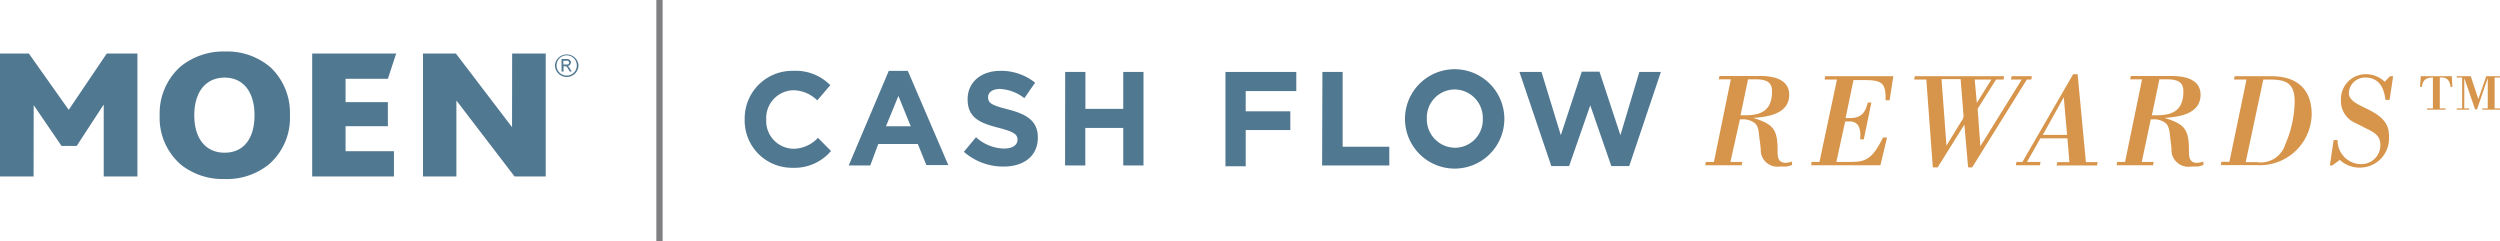 <svg id="Layer_1" data-name="Layer 1" xmlns="http://www.w3.org/2000/svg" viewBox="0 0 247.05 23.83"><defs><style>.cls-1{fill:#517891;}.cls-2{fill:#d7944b;}.cls-3{fill:none;stroke:#808083;stroke-miterlimit:10;stroke-width:0.62px;}</style></defs><title>MN_CFR_logo</title><path class="cls-1" d="M73.59,11.75v0A4.7,4.7,0,0,1,78.41,7a4.78,4.78,0,0,1,3.64,1.42l-1.29,1.5a3.4,3.4,0,0,0-2.36-1,2.74,2.74,0,0,0-2.68,2.88v0a2.74,2.74,0,0,0,2.68,2.9,3.35,3.35,0,0,0,2.43-1.08l1.29,1.3a4.72,4.72,0,0,1-3.79,1.66A4.67,4.67,0,0,1,73.59,11.75Z"/><path class="cls-1" d="M87.83,7h1.88l4,9.31H91.54l-.84-2.08H86.79L86,16.35H83.87ZM90,12.48l-1.22-3-1.23,3Z"/><path class="cls-1" d="M95.25,15l1.2-1.44a4.25,4.25,0,0,0,2.76,1.12c.83,0,1.34-.33,1.34-.87v0c0-.52-.32-.78-1.86-1.18-1.87-.47-3.07-1-3.07-2.82v0C95.62,8.08,97,7,98.86,7a5.37,5.37,0,0,1,3.43,1.17l-1.06,1.53a4.31,4.31,0,0,0-2.4-.91c-.78,0-1.19.36-1.19.81v0c0,.61.4.81,2,1.22,1.87.48,2.92,1.16,2.92,2.77v0c0,1.84-1.39,2.87-3.39,2.87A5.88,5.88,0,0,1,95.25,15Z"/><path class="cls-1" d="M105.26,7.11h2v3.65H111V7.11h2v9.24h-2V12.64h-3.75v3.71h-2Z"/><path class="cls-1" d="M121.1,7.11h7V9h-5v2h4.41v1.85h-4.41v3.58h-2Z"/><path class="cls-1" d="M130.68,7.11h2V14.5h4.61v1.85h-6.64Z"/><path class="cls-1" d="M138.84,11.75v0a4.91,4.91,0,0,1,9.82,0v0a4.91,4.91,0,0,1-9.82,0Zm7.69,0v0a2.81,2.81,0,0,0-2.79-2.91A2.77,2.77,0,0,0,141,11.7v0a2.81,2.81,0,0,0,2.8,2.9A2.76,2.76,0,0,0,146.53,11.75Z"/><path class="cls-1" d="M150.15,7.11h2.18l1.91,6.25,2.07-6.28h1.75l2.07,6.28L162,7.11h2.13L161,16.41h-1.77l-2.08-6-2.09,6h-1.76Z"/><path class="cls-2" d="M171,16h1.18l-.07.33h-3.6l.06-.33h.8l1.67-8.16h-1.19l.07-.33h4c2,0,2.89.7,2.89,1.85,0,1.9-2.11,2.2-3.57,2.29v0c2,.61,2.42,1.14,2.42,3.18,0,.61,0,1.26.8,1.26a2.7,2.7,0,0,0,.63-.12l0,.33a2.46,2.46,0,0,1-.59.16c-.21,0-.41,0-.62,0A1.66,1.66,0,0,1,174,15c0-.46-.08-.93-.14-1.39-.06-.63-.11-1.23-.51-1.49a1.93,1.93,0,0,0-1-.33h-.41Zm1-4.61h.51c1.64,0,2.6-.57,2.6-2.34,0-.66-.22-1.21-1.57-1.21h-.8Z"/><path class="cls-2" d="M181.53,7.86h-1.22l.05-.33h6.74l-.37,2.38h-.39c0-1.63-.23-2-2.13-2h-1.05l-.78,3.76h.45c1.06,0,1.53-.53,1.74-1.54h.36l-.75,3.64h-.36c.15-1.52-.51-1.77-1-1.77h-.48L181.47,16H183c1.44,0,2.08-.39,3.08-2.41h.4l-.66,2.74H179L179,16h.8Z"/><path class="cls-2" d="M198.05,7.53l-.06.33h-.74l-1.82,2.89.27,3.7,4.09-6.59h-1.06l.06-.33h2l-.06.33h-.44l-5.4,8.68h-.4l-.37-4.23-2.64,4.23H191l-.64-8.68h-1.2l.06-.33Zm-5.7,6.86L193.81,12a.94.94,0,0,0,.23-.52l-.29-3.66h-1.89Zm3-4.22,1.44-2.31h-1.65Z"/><path class="cls-2" d="M204.87,7.33h.44l.82,8.69h1.16l-.06.33h-4l.07-.33h1.2l-.2-2.35h-2.67L200.31,16h1.34l-.07.33H199.2l.07-.33h.59Zm-3,6h2.4l-.33-3.72Z"/><path class="cls-2" d="M211.65,16h1.18l-.07.33h-3.6l.06-.33H210l1.68-8.16H210.5l.07-.33h4c2,0,2.89.7,2.89,1.85,0,1.9-2.11,2.2-3.57,2.29v0c2,.61,2.42,1.14,2.42,3.18,0,.61,0,1.26.8,1.26a2.7,2.7,0,0,0,.63-.12l0,.33a2.59,2.59,0,0,1-.59.16c-.22,0-.41,0-.62,0A1.68,1.68,0,0,1,214.59,15c0-.46-.07-.93-.13-1.39-.06-.63-.12-1.23-.51-1.49a1.93,1.93,0,0,0-1-.33h-.41Zm1-4.61h.51c1.64,0,2.6-.57,2.6-2.34,0-.66-.22-1.21-1.57-1.21h-.8Z"/><path class="cls-2" d="M220.82,7.53h3.62c2.52,0,4,1.25,4,3.79a5.12,5.12,0,0,1-5.38,5h-3.6l.06-.33h.79L222,7.86h-1.23Zm1.1,8.49H223a2.53,2.53,0,0,0,2.83-1.75,11,11,0,0,0,.93-4.21c0-1.83-.82-2.2-2.47-2.2h-.63Z"/><path class="cls-2" d="M230.47,16.35h-.23l.37-2.51H231a2.34,2.34,0,0,0,2.23,2.38,1.88,1.88,0,0,0,2-1.87c0-.85-.46-1.17-1.15-1.53l-1.24-.63a2.38,2.38,0,0,1-1.51-2.38,2.46,2.46,0,0,1,2.46-2.48,2.7,2.7,0,0,1,1.87.75l.52-.55h.31l-.35,2.34h-.41c-.13-1.19-.64-2.21-2-2.21a1.61,1.61,0,0,0-1.62,1.52c0,.75.86,1.12,1.78,1.57s1.85,1,2.11,2a2.7,2.7,0,0,1,.08.75,2.88,2.88,0,0,1-3,3.06,2.8,2.8,0,0,1-1.86-.76Z"/><path class="cls-2" d="M239.84,10.84v-.13h.58V7.66c-.77,0-1,.3-1.1.93h-.17l.07-1.06h3.07l.05,1.06h-.17c-.09-.63-.33-1-1.07-.93v3.05h.57v.13Zm7.21-3.18h-.53v3.05h.53v.13H245.3v-.13h.54v-3h0l-1.06,3.1h-.19l-1.07-3.1h0v3H244v.13h-1.22v-.13h.53V7.66h-.53V7.53h1.38l.75,2.27.78-2.27h1.35Z"/><line class="cls-3" x1="65.17" x2="65.17" y2="23.83"/><polyline class="cls-1" points="10.25 17.44 10.25 10.37 10.22 10.37 7.58 14.42 6.08 14.42 3.35 10.42 3.33 10.42 3.32 17.44 0 17.44 0 5.29 2.85 5.29 6.78 10.84 6.8 10.84 10.55 5.29 13.58 5.29 13.58 17.44 10.25 17.44"/><path class="cls-1" d="M22.2,7.67c-1.87,0-3,1.42-3,3.72s1.12,3.7,3,3.7,2.95-1.4,2.95-3.7-1.1-3.72-2.95-3.72m4.4,8.55a6.58,6.58,0,0,1-4.4,1.47,6.63,6.63,0,0,1-4.3-1.4,6.1,6.1,0,0,1-2.12-4.9,6.16,6.16,0,0,1,2.07-4.82,6.69,6.69,0,0,1,4.4-1.48,6.56,6.56,0,0,1,4.5,1.58,6.18,6.18,0,0,1,1.9,4.72A6.07,6.07,0,0,1,26.6,16.22Z"/><polyline class="cls-1" points="38.33 7.79 34.15 7.79 34.15 10.09 38.33 10.09 38.33 12.47 34.15 12.47 34.15 14.94 38.93 14.94 38.93 17.44 30.85 17.44 30.85 5.29 39.15 5.29 38.33 7.79"/><polyline class="cls-1" points="50.85 17.44 45.13 9.97 45.1 9.97 45.1 17.44 41.8 17.44 41.8 5.29 45.05 5.29 50.58 12.54 50.6 12.54 50.61 5.29 53.93 5.29 53.93 17.44 50.85 17.44"/><path class="cls-1" d="M56,7.61a1.17,1.17,0,0,1-1.16-1.17,1.17,1.17,0,0,1,2.33,0A1.17,1.17,0,0,1,56,7.61Zm0-2.14a1,1,0,1,0,1,1A1,1,0,0,0,56,5.47Zm-.51.36H56c.31,0,.42.2.42.33a.36.36,0,0,1-.36.36h0c.11,0,.19.14.29.31l.15.24H56.3l-.11-.19c-.16-.28-.22-.34-.38-.34h-.12v.53h-.2Zm.49.55c.16,0,.26-.06.26-.19A.2.2,0,0,0,56,6h-.33v.38Z"/></svg>